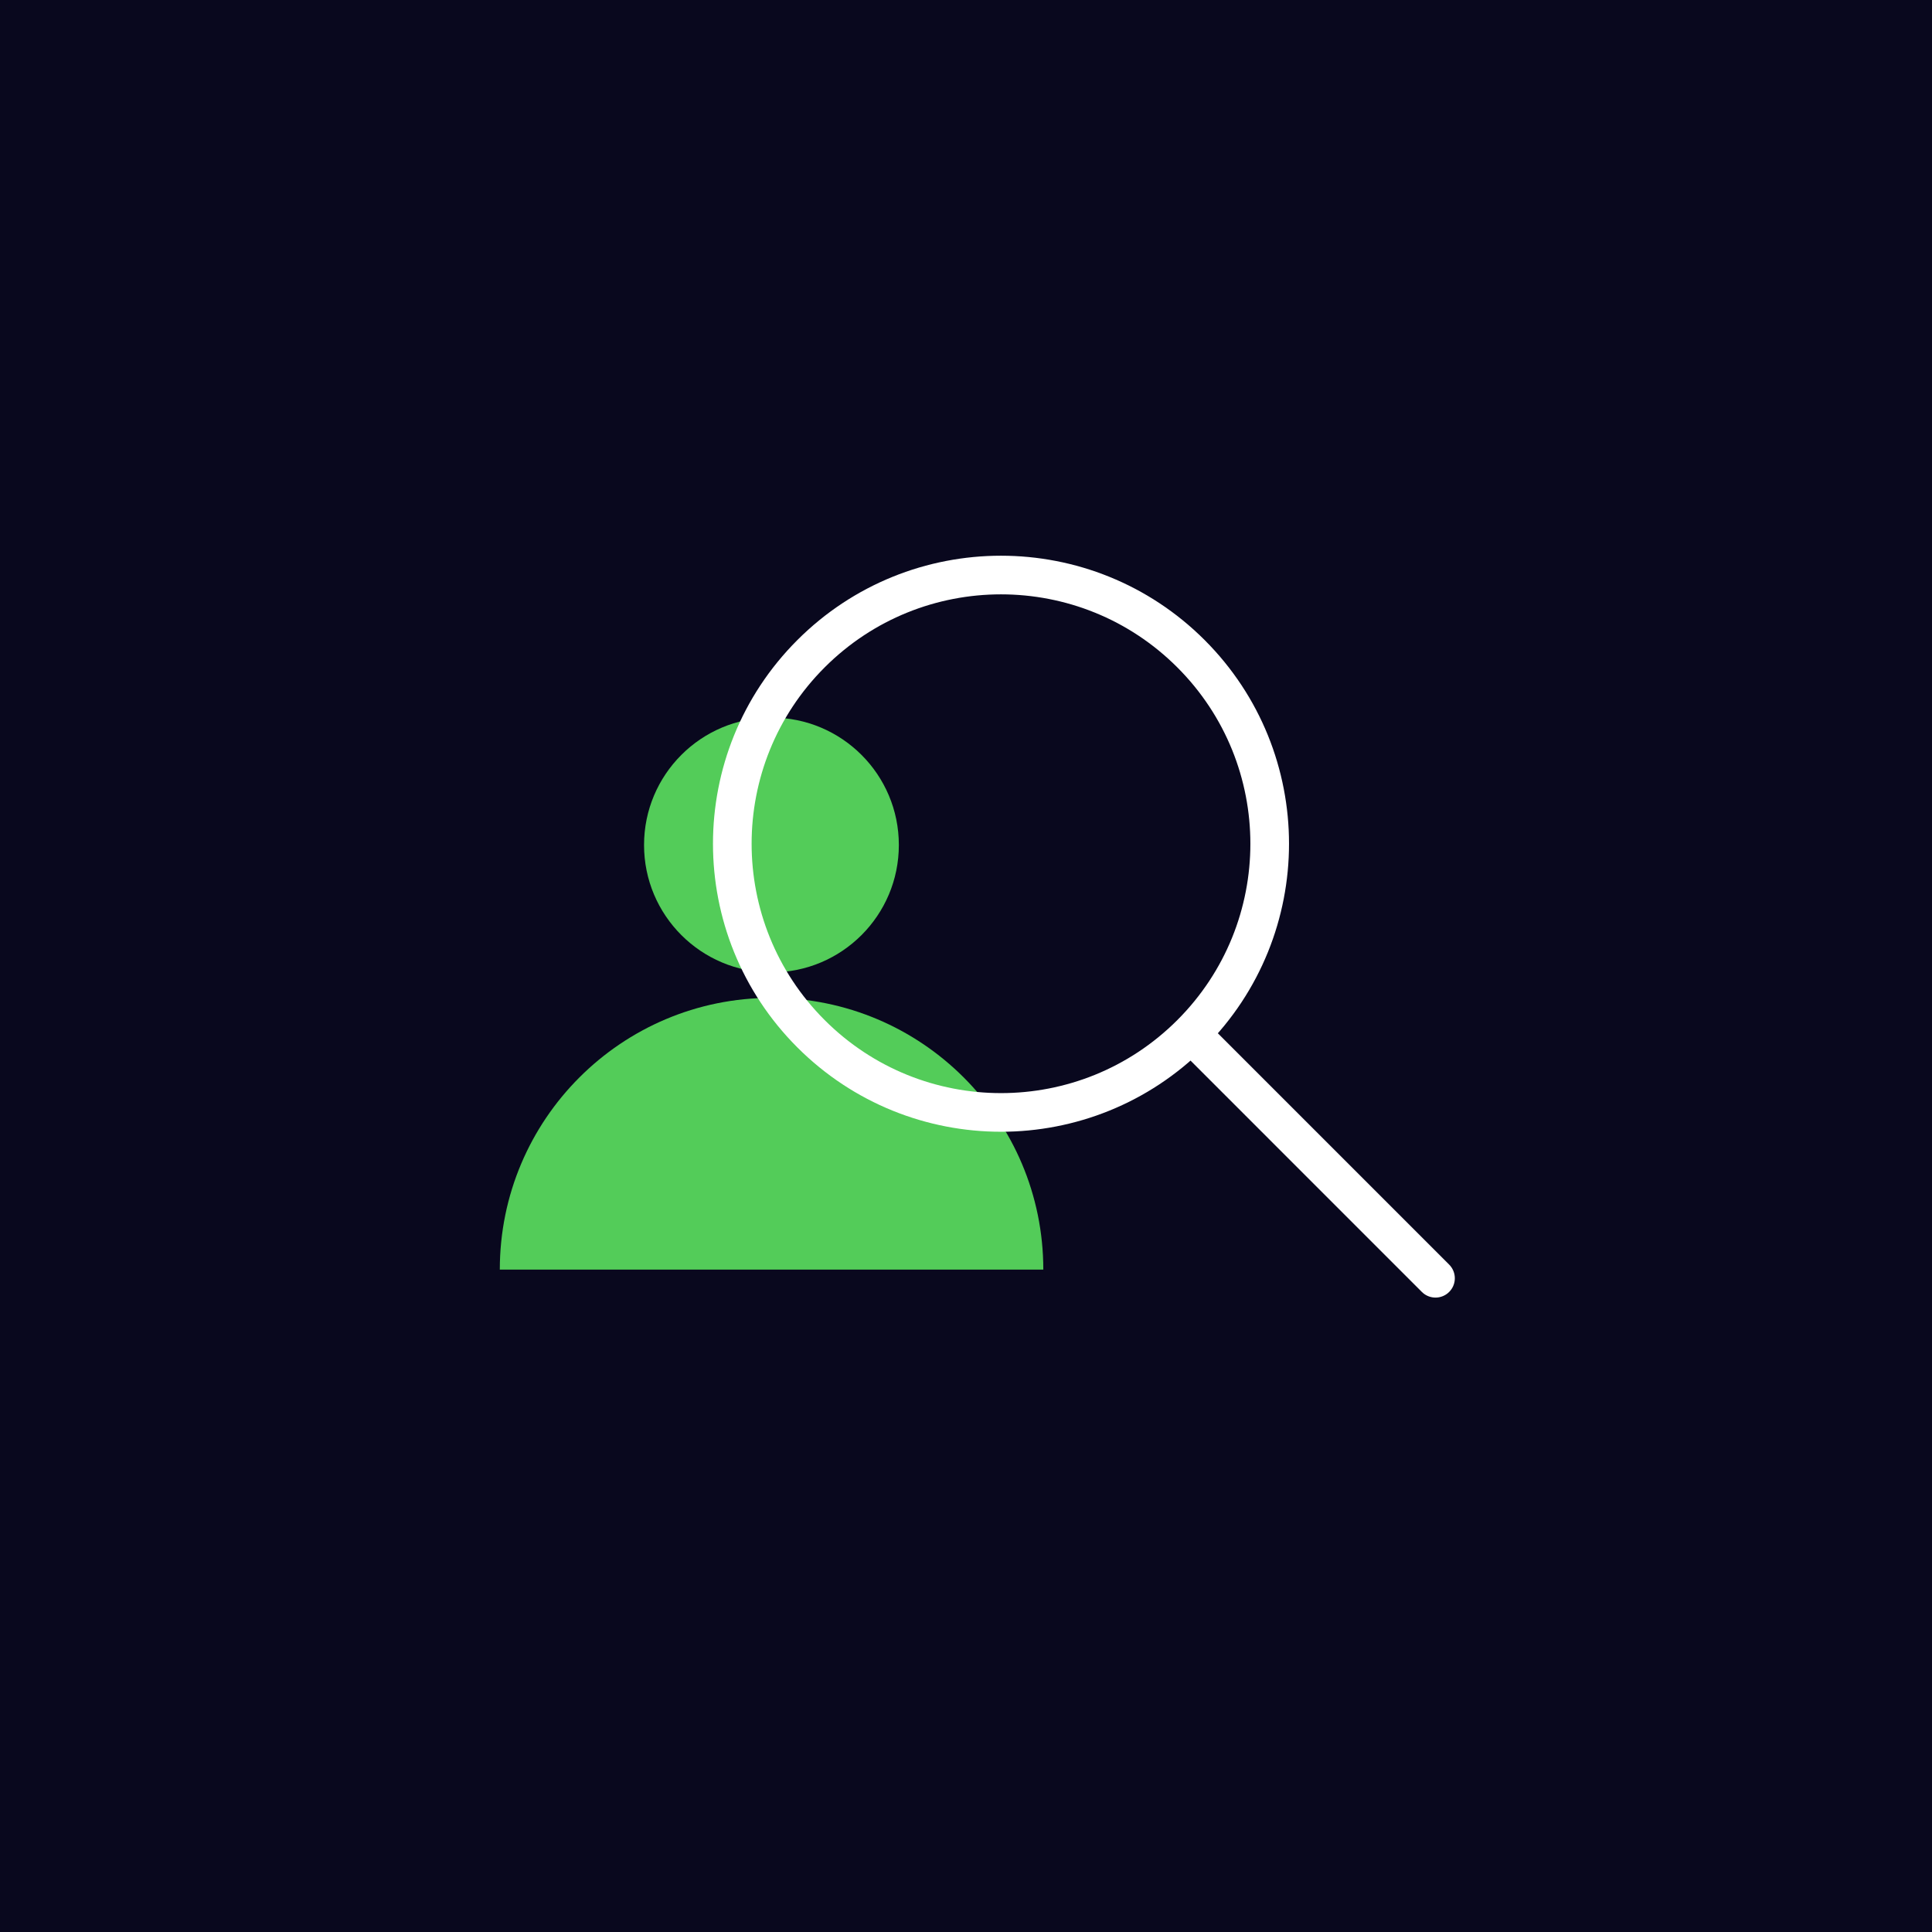 <?xml version="1.0" encoding="UTF-8"?> <svg xmlns="http://www.w3.org/2000/svg" width="70" height="70" viewBox="0 0 70 70" fill="none"><rect width="70" height="70" fill="#09081E"></rect><ellipse cx="27.951" cy="30.616" rx="4.616" ry="4.616" fill="#53CC59"></ellipse><path d="M37.801 46C37.801 46 33.393 46 27.955 46C22.517 46 18.109 46 18.109 46C18.109 40.562 22.517 36.154 27.955 36.154C33.393 36.154 37.801 40.562 37.801 46Z" fill="#53CC59"></path><path d="M43.152 37.454C46.954 33.652 46.954 27.488 43.152 23.686C39.35 19.884 33.186 19.884 29.384 23.686C25.582 27.488 25.582 33.652 29.384 37.454C33.186 41.256 39.35 41.256 43.152 37.454ZM43.152 37.454L52.011 46.314" stroke="white" stroke-width="1.4" stroke-linecap="round"></path></svg> 